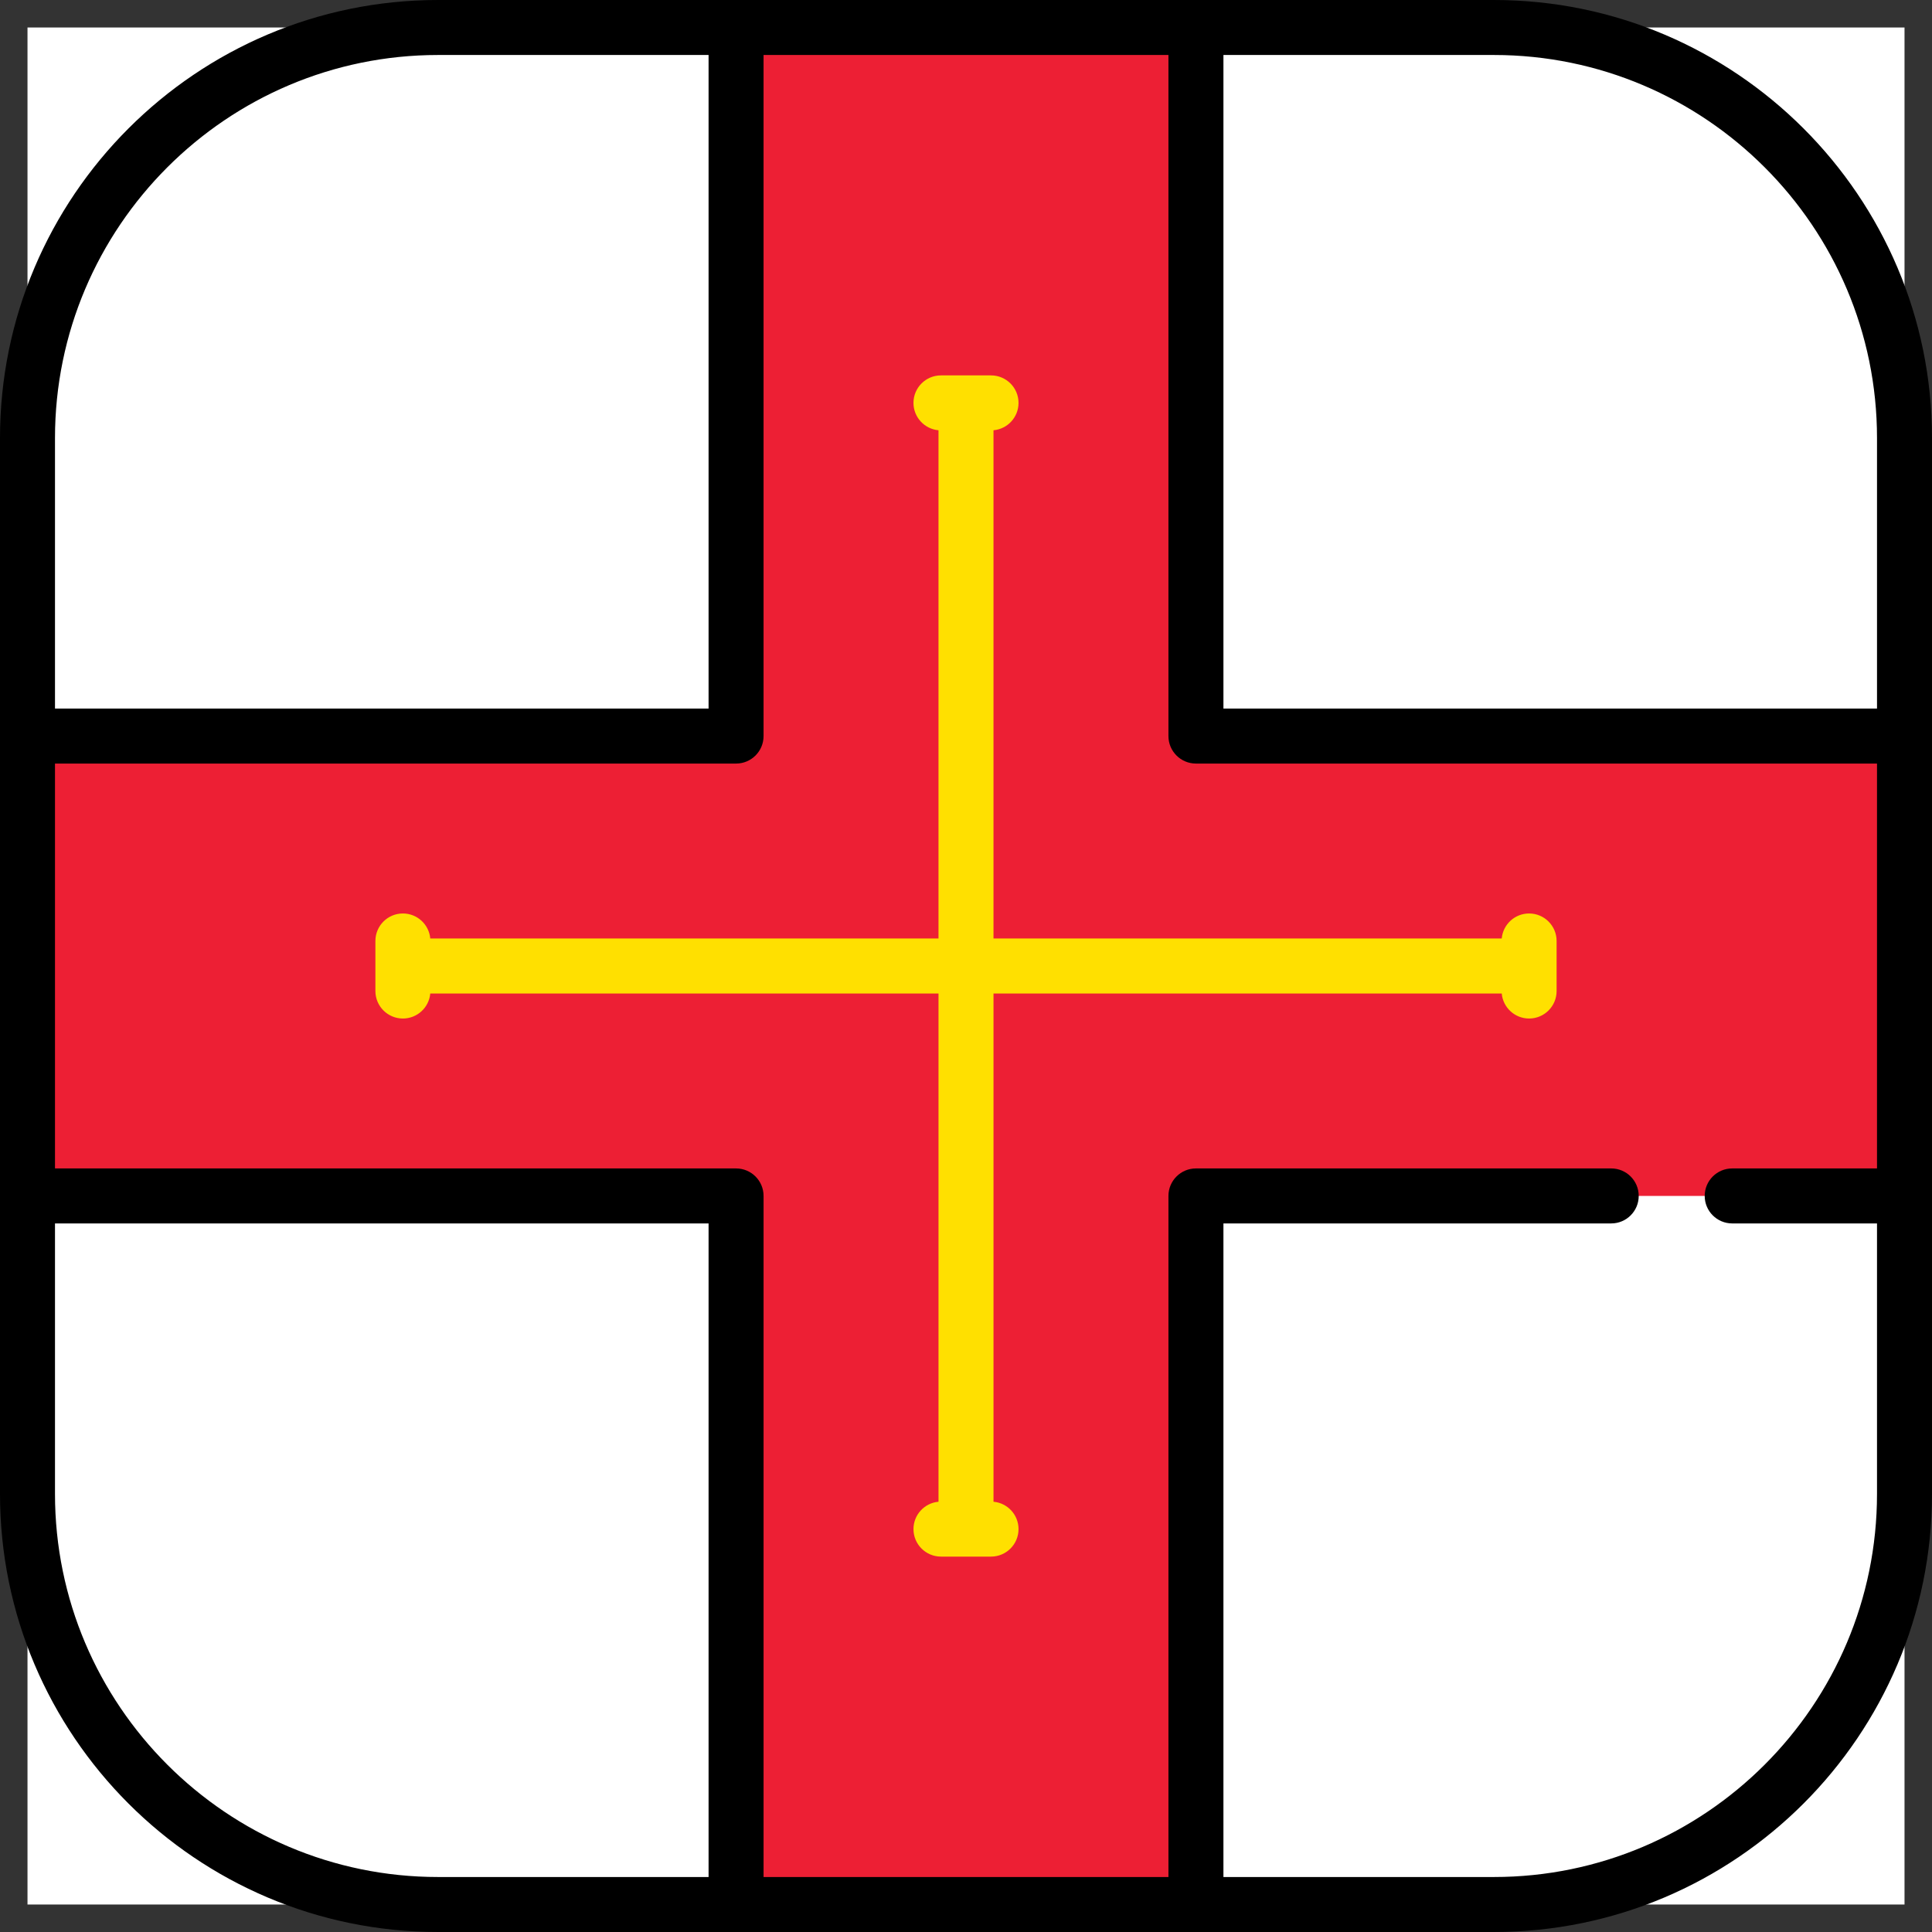 <?xml version="1.0" encoding="iso-8859-1"?>
<!-- Uploaded to: SVG Repo, www.svgrepo.com, Generator: SVG Repo Mixer Tools -->
<svg version="1.1" id="Layer_1" xmlns="http://www.w3.org/2000/svg" xmlns:xlink="http://www.w3.org/1999/xlink" 
	 viewBox="0 0 512 512" xml:space="preserve">
<rect x="0" y="0" width="512" height="512" fill="#333333" stroke="none"/>
<g>
	<rect x="7.286" y="7.287" style="fill:#FFFFFF;" width="497.43" height="497.43"/>
	<path style="fill:#FFFFFF;" d="M395.901,7.286H116.099C56.003,7.286,7.286,56.004,7.286,116.099v279.803
		c0,60.095,48.717,108.812,108.812,108.812h279.803c60.095,0,108.812-48.717,108.812-108.812V116.099
		C504.714,56.004,455.997,7.286,395.901,7.286z"/>
</g>
<polygon style="fill:#ED1F34;" points="504.714,195.065 316.936,195.065 316.936,7.286 195.066,7.286 195.066,195.065 
	7.286,195.065 7.286,316.935 195.066,316.935 195.066,504.713 316.936,504.713 316.936,316.935 504.714,316.935 "/>
<path d="M395.901,0H116.099C52.082,0,0,52.082,0,116.099v279.803C0,459.918,52.082,512,116.099,512h279.803
	C459.918,512,512,459.918,512,395.901V116.099C512,52.082,459.918,0,395.901,0z M497.427,116.099v71.68H324.222V14.573h71.679
	C451.882,14.573,497.427,60.117,497.427,116.099z M116.099,14.573h71.681v173.205H14.573v-71.68
	C14.573,60.117,60.118,14.573,116.099,14.573z M14.573,395.901v-71.68H187.78v173.206h-71.681
	C60.118,497.427,14.573,451.883,14.573,395.901z M395.901,497.427h-71.679V324.221h102.769c4.025,0,7.286-3.262,7.286-7.287
	s-3.262-7.286-7.286-7.286H316.935c-4.025,0-7.286,3.262-7.286,7.286v180.492H202.353V316.935c0-4.024-3.262-7.286-7.286-7.286
	H14.573V202.352h180.493c4.025,0,7.286-3.262,7.286-7.286V14.573h107.296v180.492c0,4.024,3.262,7.286,7.286,7.286h180.491v107.297
	h-38.376c-4.025,0-7.286,3.262-7.286,7.286s3.262,7.287,7.286,7.287h38.376v71.68C497.427,451.883,451.882,497.427,395.901,497.427z
	"/>
<path style="fill:#FFE000;" d="M405.228,242.081c-3.804,0-6.922,2.915-7.254,6.632H263.286V114.025
	c3.718-0.331,6.633-3.45,6.633-7.254c0-4.024-3.262-7.286-7.287-7.286h-13.266c-4.025,0-7.287,3.262-7.287,7.286
	c0,3.804,2.915,6.923,6.633,7.254v134.688H114.026c-0.331-3.717-3.45-6.632-7.254-6.632c-4.025,0-7.286,3.262-7.286,7.286v13.265
	c0,4.024,3.262,7.287,7.286,7.287c3.804,0,6.922-2.915,7.254-6.632h134.688v134.688c-3.718,0.331-6.633,3.45-6.633,7.254
	c0,4.024,3.262,7.286,7.287,7.286h13.266c4.025,0,7.287-3.262,7.287-7.286c0-3.804-2.915-6.923-6.633-7.254V263.286h134.688
	c0.331,3.717,3.45,6.632,7.254,6.632c4.025,0,7.286-3.262,7.286-7.287v-13.265C412.514,245.344,409.252,242.081,405.228,242.081z"/>
</svg>